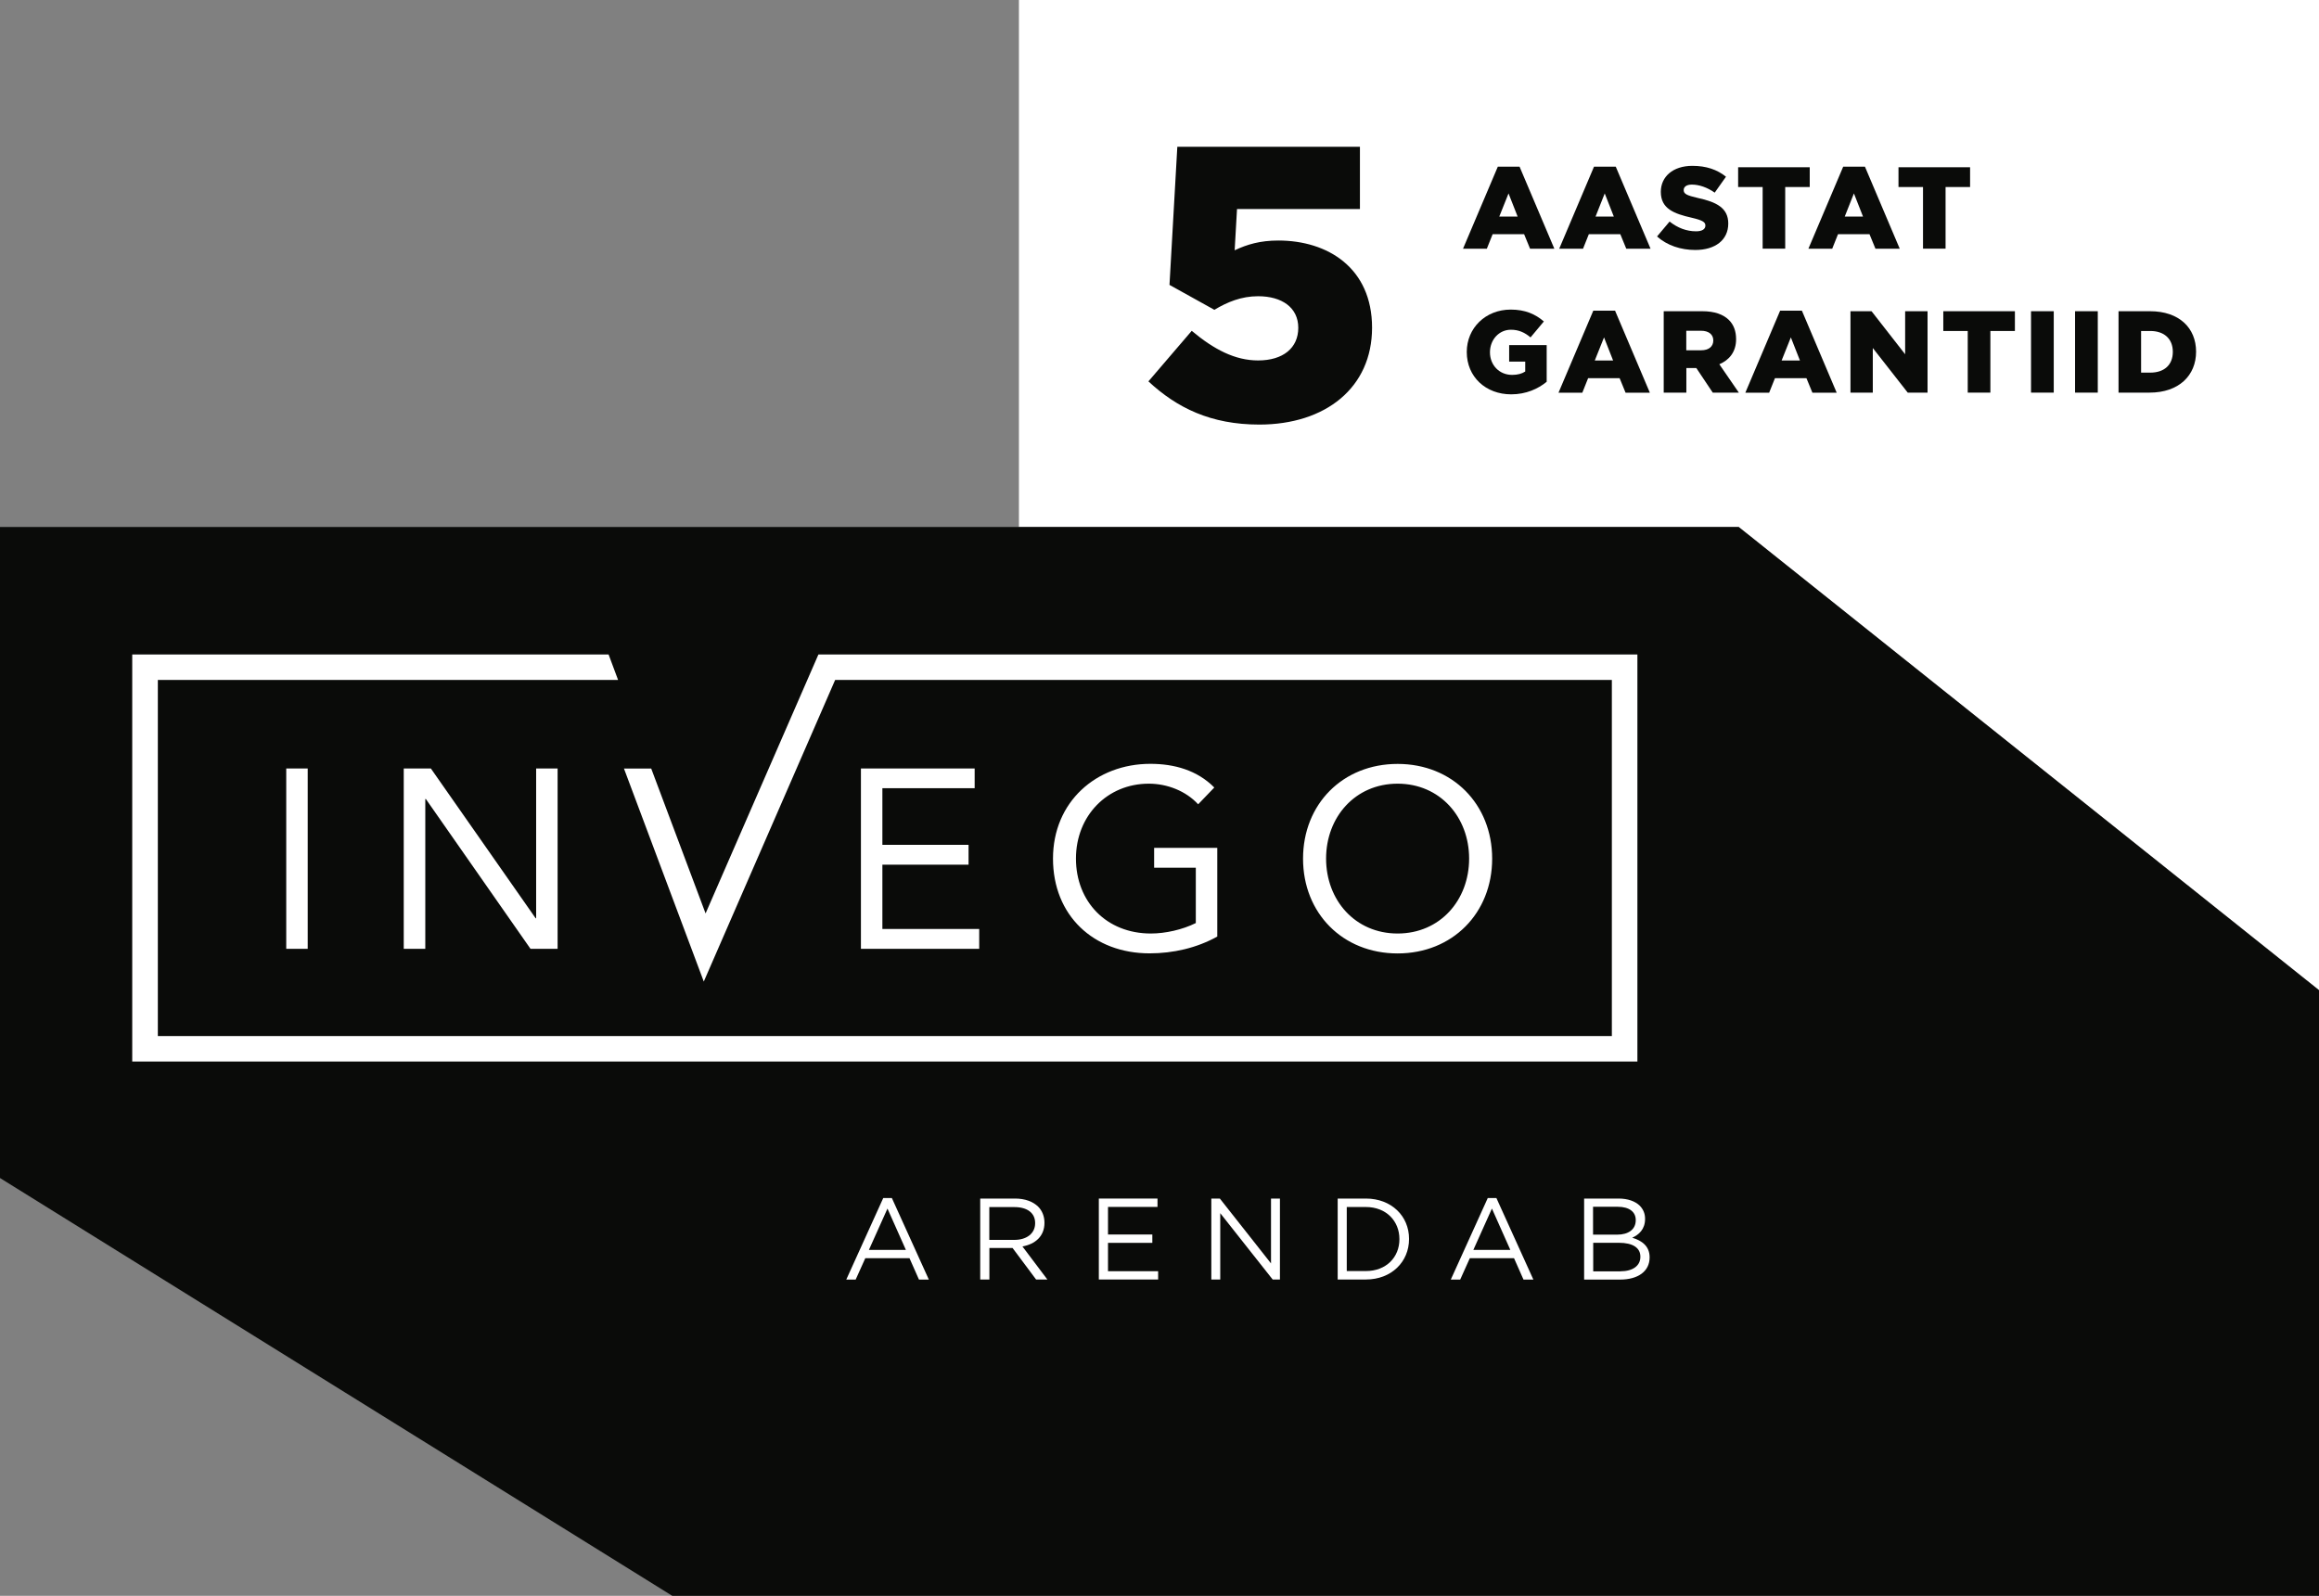 <svg width="231" height="159" viewBox="0 0 231 159" fill="none" xmlns="http://www.w3.org/2000/svg">
<rect x="0" y="0" width="231" height="159" fill="#808080" stroke="none"/>
<g clip-path="url(#clip0_236_1011)">
<path d="M231 0H101.497V52.507H173.193L231 98.647V0Z" fill="white"/>
<path d="M114.396 37.999L118.711 32.963C120.927 34.823 123.026 35.913 125.321 35.913C127.81 35.913 129.324 34.675 129.324 32.659C129.324 30.643 127.693 29.515 125.321 29.515C123.651 29.515 122.246 30.099 120.966 30.869L116.495 28.386L117.275 14.625H135.465V20.828H123.221L122.987 24.938C124.228 24.354 125.516 23.965 127.342 23.965C132.242 23.965 136.674 26.682 136.674 32.651C136.674 38.621 132.047 42.303 125.438 42.303C120.615 42.303 117.236 40.637 114.396 37.999Z" fill="#0A0B09"/>
<path d="M151.173 21.576L150.268 19.272L149.347 21.576H151.173ZM149.199 16.61H151.368L154.832 24.782H152.413L151.82 23.335H148.684L148.106 24.782H145.734L149.199 16.61Z" fill="#0A0B09"/>
<path d="M160.755 21.576L159.85 19.272L158.937 21.576H160.763H160.755ZM158.781 16.61H160.95L164.415 24.782H161.996L161.402 23.335H158.266L157.688 24.782H155.316L158.781 16.61Z" fill="#0A0B09"/>
<path d="M165.055 23.568L166.311 22.074C167.115 22.712 168.004 23.047 168.949 23.047C169.549 23.047 169.877 22.837 169.877 22.471C169.877 22.136 169.612 21.949 168.504 21.692C166.771 21.296 165.437 20.813 165.437 19.116C165.437 17.614 166.631 16.524 168.582 16.524C169.963 16.524 171.048 16.898 171.929 17.606L170.806 19.194C170.064 18.672 169.253 18.392 168.527 18.392C167.981 18.392 167.716 18.626 167.716 18.937C167.716 19.311 167.997 19.466 169.12 19.723C170.993 20.128 172.156 20.727 172.156 22.268C172.156 23.926 170.845 24.907 168.87 24.907C167.427 24.907 166.061 24.456 165.062 23.561" fill="#0A0B09"/>
<path d="M175.581 18.634H173.139V16.664H180.271V18.634H177.828V24.775H175.581V18.634Z" fill="#0A0B09"/>
<path d="M185.577 21.576L184.672 19.272L183.759 21.576H185.585H185.577ZM183.603 16.61H185.772L189.237 24.782H186.818L186.225 23.335H183.088L182.51 24.782H180.138L183.603 16.61Z" fill="#0A0B09"/>
<path d="M191.555 18.634H189.112V16.664H196.244V18.634H193.802V24.775H191.555V18.634Z" fill="#0A0B09"/>
<path d="M146.108 35.064C146.108 32.698 147.966 30.846 150.486 30.846C151.914 30.846 152.928 31.289 153.787 32.029L152.46 33.617C151.883 33.134 151.298 32.854 150.502 32.854C149.331 32.854 148.418 33.835 148.418 35.103C148.418 36.372 149.339 37.353 150.626 37.353C151.173 37.353 151.594 37.236 151.93 37.018V36.029H150.33V34.387H154.068V38.038C153.209 38.746 152.008 39.291 150.533 39.291C148.005 39.291 146.108 37.555 146.108 35.072" fill="#0A0B09"/>
<path d="M160.685 35.92L159.78 33.617L158.859 35.92H160.685ZM158.711 30.955H160.88L164.345 39.127H161.926L161.333 37.68H158.196L157.618 39.127H155.246L158.711 30.955Z" fill="#0A0B09"/>
<path d="M169.456 34.901C170.22 34.901 170.665 34.527 170.665 33.92C170.665 33.313 170.197 32.955 169.448 32.955H167.973V34.901H169.463H169.456ZM165.718 31.009H169.565C170.806 31.009 171.672 31.336 172.218 31.881C172.694 32.356 172.936 32.978 172.936 33.803C172.936 35.041 172.273 35.866 171.266 36.294L173.209 39.12H170.61L168.972 36.668H167.981V39.12H165.726V31.009H165.718Z" fill="#0A0B09"/>
<path d="M179.296 35.92L178.391 33.617L177.47 35.92H179.296ZM177.322 30.955H179.491L182.956 39.127H180.537L179.943 37.68H176.807L176.229 39.127H173.857L177.322 30.955Z" fill="#0A0B09"/>
<path d="M184.329 31.009H186.428L189.775 35.298V31.009H192.007V39.12H190.033L186.553 34.675V39.12H184.329V31.009Z" fill="#0A0B09"/>
<path d="M196.01 32.978H193.576V31.009H200.708V32.978H198.265V39.12H196.01V32.978Z" fill="#0A0B09"/>
<path d="M204.578 31.009H202.315V39.12H204.578V31.009Z" fill="#0A0B09"/>
<path d="M208.964 31.009H206.701V39.12H208.964V31.009Z" fill="#0A0B09"/>
<path d="M214.199 37.127C215.549 37.127 216.439 36.388 216.439 35.057C216.439 33.726 215.542 32.978 214.199 32.978H213.279V37.127H214.199ZM211.031 31.009H214.168C217.071 31.009 218.756 32.675 218.756 35.041C218.756 37.407 217.048 39.12 214.121 39.12H211.031V31.009Z" fill="#0A0B09"/>
<path d="M0 52.507V117.374L66.96 159H231V98.663L173.193 52.507H0Z" fill="#0A0B09"/>
<path d="M90.237 124.535L88.403 120.418L86.554 124.535H90.237ZM87.982 119.367H88.84L92.523 127.493H91.54L90.596 125.36H86.195L85.235 127.493H84.299L87.982 119.367Z" fill="white"/>
<path d="M101.037 123.539C102.246 123.539 103.112 122.916 103.112 121.881V121.857C103.112 120.869 102.347 120.27 101.044 120.27H98.547V123.539H101.029H101.037ZM97.642 119.421H101.115C102.106 119.421 102.909 119.725 103.417 120.231C103.807 120.62 104.041 121.188 104.041 121.819V121.842C104.041 123.181 103.12 123.959 101.848 124.193L104.329 127.485H103.206L100.865 124.348H98.555V127.485H97.642V119.421Z" fill="white"/>
<path d="M109.457 119.421H115.301V120.254H110.37V123.002H114.786V123.834H110.37V126.66H115.364V127.485H109.457V119.421Z" fill="white"/>
<path d="M120.662 119.421H121.512L126.608 125.882V119.421H127.497V127.485H126.772L121.551 120.877V127.485H120.662V119.421Z" fill="white"/>
<path d="M136.05 126.644C138.094 126.644 139.398 125.259 139.398 123.476V123.453C139.398 121.671 138.094 120.262 136.05 120.262H134.154V126.644H136.05ZM133.249 119.421H136.058C138.602 119.421 140.357 121.165 140.357 123.43V123.453C140.357 125.726 138.602 127.485 136.058 127.485H133.249V119.421Z" fill="white"/>
<path d="M150.447 124.535L148.613 120.418L146.764 124.535H150.447ZM148.2 119.367H149.058L152.741 127.493H151.758L150.814 125.36H146.413L145.453 127.493H144.517L148.2 119.367Z" fill="white"/>
<path d="M161.411 126.668C162.636 126.668 163.401 126.123 163.401 125.228V125.204C163.401 124.333 162.659 123.827 161.255 123.827H158.703V126.675H161.419L161.411 126.668ZM161.083 123.017C162.183 123.017 162.94 122.519 162.94 121.577V121.554C162.94 120.76 162.308 120.239 161.145 120.239H158.687V123.017H161.075H161.083ZM157.79 119.421H161.231C162.152 119.421 162.886 119.686 163.346 120.137C163.681 120.488 163.869 120.908 163.869 121.429V121.453C163.869 122.504 163.221 123.041 162.589 123.321C163.549 123.609 164.321 124.161 164.321 125.267V125.29C164.321 126.675 163.159 127.493 161.387 127.493H157.798V119.429L157.79 119.421Z" fill="white"/>
<path d="M139.218 93.012C143.447 93.012 146.342 89.689 146.342 85.548C146.342 81.407 143.44 78.083 139.218 78.083C134.996 78.083 132.094 81.407 132.094 85.548C132.094 89.689 134.989 93.012 139.218 93.012ZM139.218 94.997C133.748 94.997 129.799 90.988 129.799 85.555C129.799 80.123 133.748 76.114 139.218 76.114C144.688 76.114 148.637 80.13 148.637 85.555C148.637 90.981 144.68 94.997 139.218 94.997ZM97.088 78.543V76.566H85.758V94.538H97.541V92.561H87.896V86.155H96.48V84.178H87.896V78.535H97.088V78.543ZM114.443 78.083C116.276 78.083 118.134 78.815 119.351 80.138L120.958 78.465C119.249 76.737 116.963 76.106 114.591 76.106C109.199 76.106 104.891 79.889 104.891 85.548C104.891 91.206 108.918 94.989 114.513 94.989C116.854 94.989 119.195 94.46 121.255 93.316V84.481H114.965V86.458H119.117V91.969C117.79 92.631 116.081 93.012 114.638 93.012C110.213 93.012 107.178 89.836 107.178 85.548C107.178 81.259 110.315 78.083 114.427 78.083M81.528 65.202L70.284 91.012L64.868 76.573H62.153L70.105 97.799L83.191 67.747H160.56V103.232H15.723V67.747H61.568L60.623 65.21H13.172V105.769H163.104V65.21H81.528V65.202ZM53.359 91.494L42.918 76.566H40.218V94.538H42.364V79.609H42.419L52.844 94.538H55.544V76.566H53.406V91.494H53.359ZM28.513 76.566H30.651V94.538H28.513V76.566Z" fill="white"/>
</g>
<defs>
<clipPath id="clip0_236_1011">
<rect width="231" height="159" fill="white"/>
</clipPath>
</defs>
</svg>

